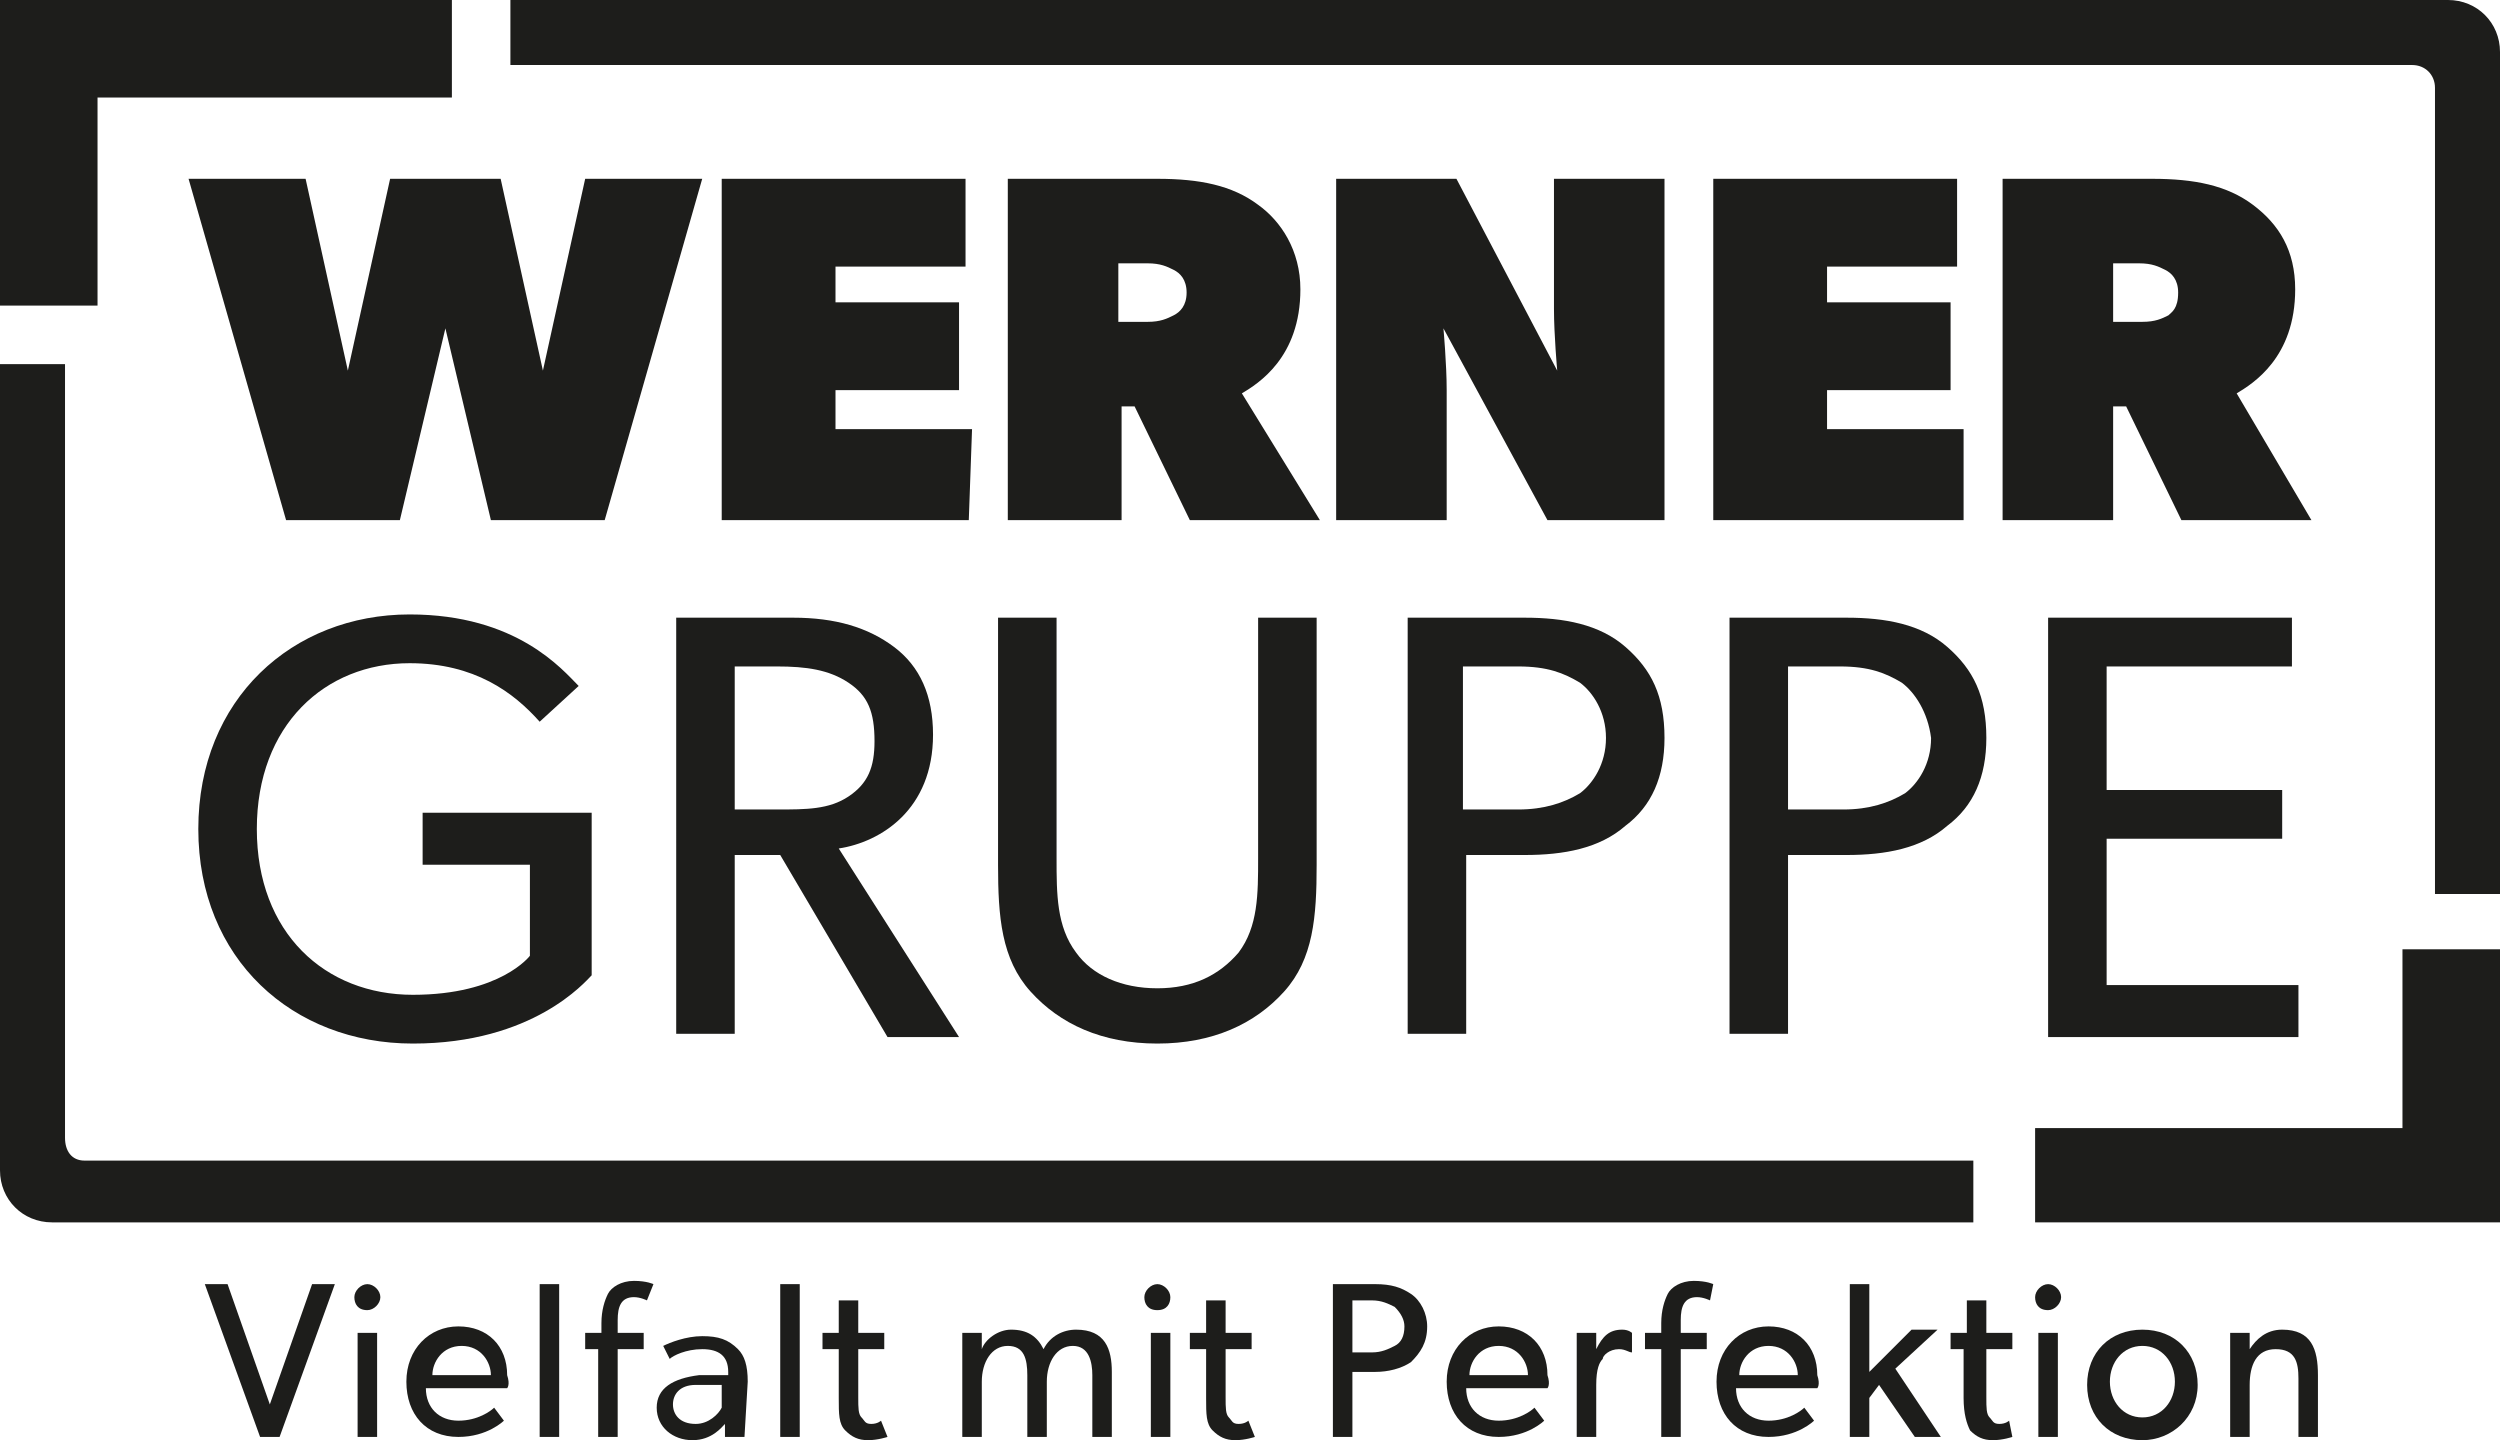 <?xml version="1.0" encoding="UTF-8"?>
<!-- Generator: Adobe Illustrator 22.1.0, SVG Export Plug-In . SVG Version: 6.00 Build 0)  -->
<svg version="1.1" id="Ebene_2_1_" xmlns="http://www.w3.org/2000/svg" xmlns:xlink="http://www.w3.org/1999/xlink" x="0px" y="0px" viewBox="0 0 76.9 44.3" style="enable-background:new 0 0 76.9 44.3;" xml:space="preserve">
<style type="text/css">
	.st0{opacity:1;}
	.st1{fill:#1D1D1B;}
</style>
<g class="st0">
	<path class="st1" d="M21.6,5.5l-3,10.5h-3.5l-1.4-5.9L12.3,16H8.8l-3-10.5h3.6l1.3,5.9L12,5.5h3.4l1.3,5.9L18,5.5H21.6z"/>
	<path class="st1" d="M29.8,16h-7.6V5.5h7.5v2.7h-4v1.1h3.8V12h-3.8v1.2h4.2L29.8,16L29.8,16z"/>
	<path class="st1" d="M40.6,16h-4l-1.7-3.5h-0.4V16H31V5.5h4.6c1.3,0,2.3,0.2,3.1,0.8C39.4,6.8,40,7.7,40,8.9c0,2.1-1.3,2.9-1.8,3.2   L40.6,16z M36.1,8.3c-0.2-0.1-0.4-0.2-0.8-0.2h-0.9v1.8h0.9c0.4,0,0.6-0.1,0.8-0.2c0.2-0.1,0.4-0.3,0.4-0.7   C36.5,8.6,36.3,8.4,36.1,8.3z"/>
	<path class="st1" d="M51.2,16h-3.6l-3.2-5.9c0,0,0.1,1.1,0.1,1.9v4h-3.4V5.5h3.7l3.1,5.9c0,0-0.1-1.1-0.1-1.9v-4h3.4V16z"/>
	<path class="st1" d="M60.3,16h-7.6V5.5h7.5v2.7h-4v1.1H60V12h-3.8v1.2h4.2V16H60.3z"/>
	<path class="st1" d="M71.1,16h-4l-1.7-3.5H65V16h-3.4V5.5h4.6c1.3,0,2.3,0.2,3.1,0.8s1.3,1.4,1.3,2.6c0,2.1-1.3,2.9-1.8,3.2   L71.1,16z M66.6,8.3c-0.2-0.1-0.4-0.2-0.8-0.2H65v1.8h0.9c0.4,0,0.6-0.1,0.8-0.2C66.8,9.6,67,9.5,67,9C67,8.6,66.8,8.4,66.6,8.3z"/>
	<path class="st1" d="M18.2,30c-0.2,0.2-1.8,2.1-5.5,2.1s-6.6-2.6-6.6-6.6s2.9-6.6,6.5-6.6c3.3,0,4.7,1.7,5.2,2.2l-1.2,1.1   c-0.8-0.9-2-1.8-4-1.8c-2.6,0-4.7,1.9-4.7,5.1s2.1,5.1,4.8,5.1s3.6-1.2,3.6-1.2v-2.8H13V25h5.2V30z"/>
	<path class="st1" d="M29.5,31.9h-2.2L24,26.3h-1.4v5.5h-1.8V19h3.6c1.3,0,2.3,0.3,3.1,0.9c0.8,0.6,1.2,1.5,1.2,2.7   c0,2.3-1.6,3.3-2.9,3.5L29.5,31.9z M26.1,21c-0.6-0.4-1.3-0.5-2.2-0.5h-1.3v4.4h1.3c0.9,0,1.6,0,2.2-0.4s0.8-0.9,0.8-1.7   C26.9,21.9,26.7,21.4,26.1,21z"/>
	<path class="st1" d="M40.5,26.6c0,1.6-0.1,2.9-1,3.9s-2.2,1.6-3.9,1.6s-3-0.6-3.9-1.6s-1-2.3-1-3.9V19h1.8v7.4c0,1.1,0,2.1,0.6,2.9   c0.5,0.7,1.4,1.1,2.5,1.1s1.9-0.4,2.5-1.1c0.6-0.8,0.6-1.8,0.6-2.9V19h1.8C40.5,19,40.5,26.6,40.5,26.6z"/>
	<path class="st1" d="M50,25.4c-0.8,0.7-1.9,0.9-3.1,0.9h-1.8v5.5h-1.8V19h3.6c1.2,0,2.3,0.2,3.1,0.9c0.8,0.7,1.2,1.5,1.2,2.8   C51.2,23.9,50.8,24.8,50,25.4z M48.6,21c-0.5-0.3-1-0.5-1.9-0.5H45v4.4h1.7c0.8,0,1.4-0.2,1.9-0.5c0.4-0.3,0.8-0.9,0.8-1.7   C49.4,21.9,49,21.3,48.6,21z"/>
	<path class="st1" d="M59.9,25.4c-0.8,0.7-1.9,0.9-3.1,0.9H55v5.5h-1.8V19h3.6c1.2,0,2.3,0.2,3.1,0.9c0.8,0.7,1.2,1.5,1.2,2.8   C61.1,23.9,60.7,24.8,59.9,25.4z M58.5,21c-0.5-0.3-1-0.5-1.9-0.5H55v4.4h1.7c0.8,0,1.4-0.2,1.9-0.5c0.4-0.3,0.8-0.9,0.8-1.7   C59.3,21.9,58.9,21.3,58.5,21z"/>
	<path class="st1" d="M70.7,31.9H63V19h7.5v1.5h-5.7v3.8h5.4v1.5h-5.4v4.5h5.9C70.7,30.3,70.7,31.9,70.7,31.9z"/>
	<path class="st1" d="M15.7,2h58.5c0.4,0,0.7,0.3,0.7,0.7v24.8h2V1.6c0-0.9-0.7-1.6-1.6-1.6H15.7V2z"/>
	<polygon class="st1" points="3,9.4 3,3 13.9,3 13.9,0 0,0 0,9.4  "/>
	<polygon class="st1" points="73.9,29.2 73.9,34.7 62.6,34.7 62.6,37.6 76.9,37.6 76.9,29.2  "/>
	<path class="st1" d="M60.8,35.7H2.6C2.2,35.7,2,35.4,2,35V11.2H0V36c0,0.9,0.7,1.6,1.6,1.6h59.1v-1.9   C60.7,35.7,60.8,35.7,60.8,35.7z"/>
	<path class="st1" d="M10.3,39.5l-1.7,4.7H8l-1.7-4.7H7l1.3,3.7l1.3-3.7H10.3z"/>
	<path class="st1" d="M11.3,40.3c-0.3,0-0.4-0.2-0.4-0.4s0.2-0.4,0.4-0.4s0.4,0.2,0.4,0.4S11.5,40.3,11.3,40.3z M11.6,44.2H11V41   h0.6V44.2z"/>
	<path class="st1" d="M15.6,42.7h-2.5c0,0.6,0.4,1,1,1s1-0.3,1.1-0.4l0.3,0.4c0,0-0.5,0.5-1.4,0.5c-1,0-1.6-0.7-1.6-1.7   s0.7-1.7,1.6-1.7c0.9,0,1.5,0.6,1.5,1.5C15.7,42.6,15.6,42.7,15.6,42.7z M15.1,42.3c0-0.4-0.3-0.9-0.9-0.9c-0.6,0-0.9,0.5-0.9,0.9   H15.1z"/>
	<path class="st1" d="M17.2,44.2h-0.6v-4.7h0.6V44.2z"/>
	<path class="st1" d="M19.9,40c0,0-0.2-0.1-0.4-0.1c-0.4,0-0.5,0.3-0.5,0.7V41h0.8v0.5H19v2.7h-0.6v-2.7H18V41h0.5v-0.3   c0-0.4,0.1-0.7,0.2-0.9s0.4-0.4,0.8-0.4s0.6,0.1,0.6,0.1L19.9,40z"/>
	<path class="st1" d="M22.9,44.2h-0.6v-0.4c-0.1,0.1-0.4,0.5-1,0.5s-1.1-0.4-1.1-1s0.5-0.9,1.3-1h0.9v-0.1c0-0.5-0.3-0.7-0.8-0.7   s-0.9,0.2-1,0.3l-0.2-0.4c0.2-0.1,0.7-0.3,1.2-0.3s0.8,0.1,1.1,0.4c0.2,0.2,0.3,0.5,0.3,1L22.9,44.2L22.9,44.2z M22.2,42.6h-0.8   c-0.5,0-0.7,0.3-0.7,0.6s0.2,0.6,0.7,0.6c0.4,0,0.7-0.3,0.8-0.5V42.6z"/>
	<path class="st1" d="M24.6,44.2H24v-4.7h0.6V44.2z"/>
	<path class="st1" d="M27.3,44.2c0,0-0.3,0.1-0.6,0.1c-0.3,0-0.5-0.1-0.7-0.3s-0.2-0.5-0.2-1v-1.5h-0.5V41h0.5v-1h0.6v1h0.8v0.5   h-0.8V43c0,0.3,0,0.5,0.1,0.6s0.1,0.2,0.3,0.2c0.2,0,0.3-0.1,0.3-0.1L27.3,44.2z"/>
	<path class="st1" d="M34.2,44.2h-0.6v-1.9c0-0.4-0.1-0.9-0.6-0.9s-0.8,0.5-0.8,1.1v1.7h-0.6v-1.9c0-0.5-0.1-0.9-0.6-0.9   s-0.8,0.5-0.8,1.1v1.7h-0.6V41h0.6v0.5l0,0c0.1-0.3,0.5-0.6,0.9-0.6c0.5,0,0.8,0.2,1,0.6c0.2-0.4,0.6-0.6,1-0.6   c0.9,0,1.1,0.6,1.1,1.3C34.2,42.2,34.2,44.2,34.2,44.2z"/>
	<path class="st1" d="M35.6,40.3c-0.3,0-0.4-0.2-0.4-0.4s0.2-0.4,0.4-0.4s0.4,0.2,0.4,0.4S35.9,40.3,35.6,40.3z M36,44.2h-0.6V41H36   V44.2z"/>
	<path class="st1" d="M38.6,44.2c0,0-0.3,0.1-0.6,0.1s-0.5-0.1-0.7-0.3s-0.2-0.5-0.2-1v-1.5h-0.5V41h0.5v-1h0.6v1h0.8v0.5h-0.8V43   c0,0.3,0,0.5,0.1,0.6s0.1,0.2,0.3,0.2s0.3-0.1,0.3-0.1L38.6,44.2z"/>
	<path class="st1" d="M43.4,41.9c-0.3,0.2-0.7,0.3-1.1,0.3h-0.7v2H41v-4.7h1.3c0.5,0,0.8,0.1,1.1,0.3s0.5,0.6,0.5,1   C43.9,41.3,43.7,41.6,43.4,41.9z M42.9,40.2c-0.2-0.1-0.4-0.2-0.7-0.2h-0.6v1.6h0.6c0.3,0,0.5-0.1,0.7-0.2c0.2-0.1,0.3-0.3,0.3-0.6   C43.2,40.6,43.1,40.4,42.9,40.2z"/>
	<path class="st1" d="M47.6,42.7h-2.5c0,0.6,0.4,1,1,1s1-0.3,1.1-0.4l0.3,0.4c0,0-0.5,0.5-1.4,0.5c-1,0-1.6-0.7-1.6-1.7   s0.7-1.7,1.6-1.7c0.9,0,1.5,0.6,1.5,1.5C47.7,42.6,47.6,42.7,47.6,42.7z M47,42.3c0-0.4-0.3-0.9-0.9-0.9c-0.6,0-0.9,0.5-0.9,0.9H47   z"/>
	<path class="st1" d="M50.2,41.6L50.2,41.6c-0.1,0-0.2-0.1-0.4-0.1c-0.3,0-0.5,0.2-0.5,0.3c-0.1,0.1-0.2,0.3-0.2,0.8v1.6h-0.6V41   h0.6v0.5l0,0c0.2-0.4,0.4-0.6,0.8-0.6c0.2,0,0.3,0.1,0.3,0.1L50.2,41.6z"/>
	<path class="st1" d="M52.6,40c0,0-0.2-0.1-0.4-0.1c-0.4,0-0.5,0.3-0.5,0.7V41h0.8v0.5h-0.8v2.7h-0.6v-2.7h-0.5V41h0.5v-0.3   c0-0.4,0.1-0.7,0.2-0.9c0.1-0.2,0.4-0.4,0.8-0.4s0.6,0.1,0.6,0.1L52.6,40z"/>
	<path class="st1" d="M55.9,42.7h-2.5c0,0.6,0.4,1,1,1s1-0.3,1.1-0.4l0.3,0.4c0,0-0.5,0.5-1.4,0.5c-1,0-1.6-0.7-1.6-1.7   s0.7-1.7,1.6-1.7c0.9,0,1.5,0.6,1.5,1.5C56,42.6,55.9,42.7,55.9,42.7z M55.3,42.3c0-0.4-0.3-0.9-0.9-0.9c-0.6,0-0.9,0.5-0.9,0.9   H55.3z"/>
	<path class="st1" d="M59.7,44.2h-0.8l-1.1-1.6L57.5,43v1.2h-0.6v-4.7h0.6v2.7l1.3-1.3h0.8l-1.3,1.2L59.7,44.2z"/>
	<path class="st1" d="M61.9,44.2c0,0-0.3,0.1-0.6,0.1s-0.5-0.1-0.7-0.3c-0.1-0.2-0.2-0.5-0.2-1v-1.5H60V41h0.5v-1h0.6v1h0.8v0.5   h-0.8V43c0,0.3,0,0.5,0.1,0.6s0.1,0.2,0.3,0.2s0.3-0.1,0.3-0.1L61.9,44.2z"/>
	<path class="st1" d="M63,40.3c-0.3,0-0.4-0.2-0.4-0.4s0.2-0.4,0.4-0.4s0.4,0.2,0.4,0.4S63.2,40.3,63,40.3z M63.3,44.2h-0.6V41h0.6   V44.2z"/>
	<path class="st1" d="M65.9,44.3c-1,0-1.7-0.7-1.7-1.7s0.7-1.7,1.7-1.7s1.7,0.7,1.7,1.7S66.8,44.3,65.9,44.3z M65.9,41.4   c-0.6,0-1,0.5-1,1.1s0.4,1.1,1,1.1s1-0.5,1-1.1S66.5,41.4,65.9,41.4z"/>
	<path class="st1" d="M71.3,44.2h-0.6v-1.8c0-0.5-0.1-0.9-0.7-0.9s-0.8,0.5-0.8,1.1v1.6h-0.6V41h0.6v0.5l0,0c0.2-0.3,0.5-0.6,1-0.6   c0.9,0,1.1,0.6,1.1,1.4V44.2z"/>
</g>
</svg>